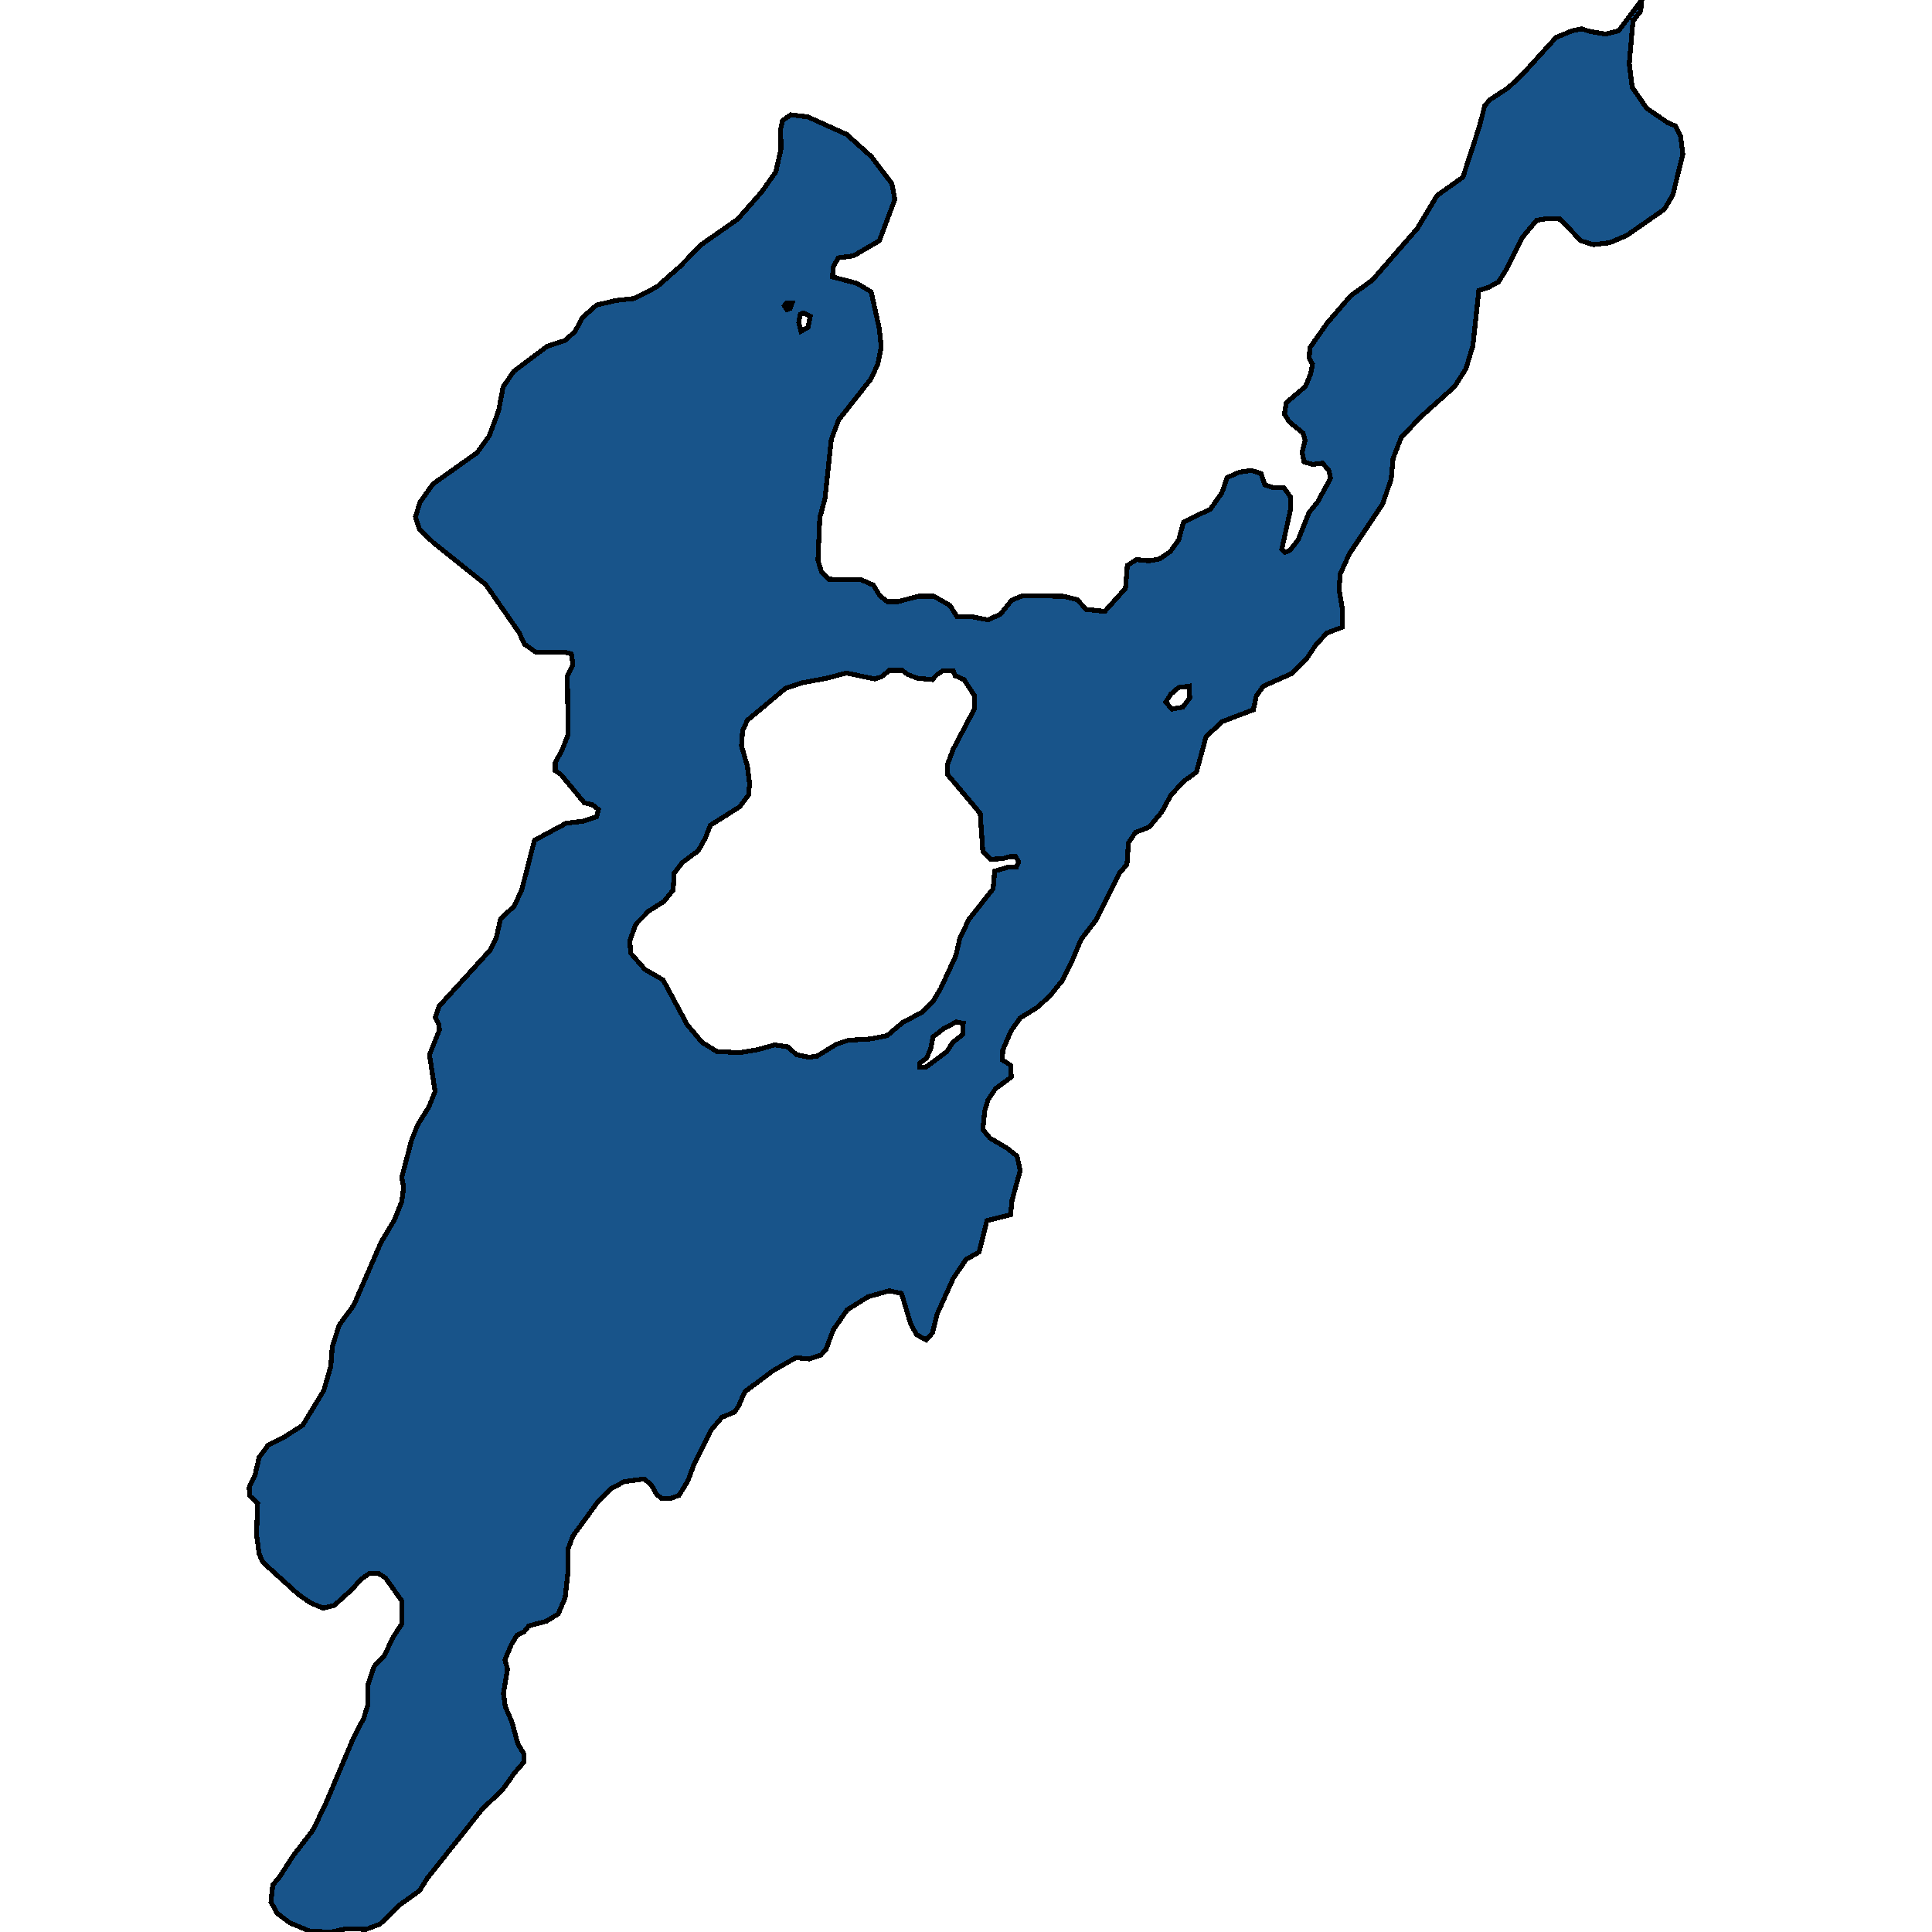 <svg xmlns="http://www.w3.org/2000/svg" width="400" height="400"><path d="m277.862 125.762.076 4.074-3.214 1.222-2.295 2.445-1.99 2.987-3.06 2.988-5.817 2.58-1.453 2.036-.613 2.852-6.428 2.444-3.367 3.123-1.99 7.333-2.6 1.901-2.68 2.852-1.912 3.53-2.602 3.123-2.831 1.086-1.454 2.173-.306 4.48-1.454 1.63-4.898 9.776-3.137 4.074-1.99 4.752-1.913 3.802-2.525 3.123-2.678 2.444-3.52 2.172-1.914 2.715-1.683 3.938-.077 2.036 1.684 1.087.153 2.444-3.29 2.443-1.53 2.309-.69 2.308-.382 3.801 1.454 1.765 3.673 2.172 1.99 1.63.612 2.987-1.684 6.109-.306 2.987-4.897 1.222-1.607 6.516-2.679 1.494-2.678 3.937-3.367 7.467-.918 3.8-1.301 1.494-1.99-1.086-1.224-2.172-1.913-6.38-2.525-.544-4.362 1.222-4.362 2.715-2.908 4.209-1.454 3.937-1.071 1.222-2.449.814-2.755-.271-4.744 2.715-5.816 4.344-1.3 2.986-.842 1.222-2.602 1.086-2.296 2.715-3.443 6.924-1.301 3.53-1.837 2.986-1.836.678h-1.684l-1.071-.814-1.148-2.036-1.454-1.222-4.132.543-2.832 1.493-2.754 2.85-5.05 6.924-1.072 2.85v5.023l-.536 4.887-1.454 3.394-2.448 1.493-3.597.95-.995 1.222-1.454.678-1.224 2.037-1.301 3.122.536 1.9-.842 5.022.383 2.715 1.377 3.258 1.224 4.48 1.225 2.035v1.765l-1.99 2.307-2.296 3.258-4.361 4.208-11.326 14.251-1.607 2.58-3.979 2.85-4.209 4.071-2.907 1.086-4.056-.136-3.138.679-4.361-.136L60 398.1l-2.677-2.036-1.225-2.307.383-3.53 1.3-1.492 2.985-4.615 3.98-5.158 2.524-5.158 5.97-14.116 2.065-3.937.842-2.714.077-4.344 1.224-3.665 2.066-2.172 1.99-4.072 1.683-2.58v-4.75l-3.367-4.751-1.454-.95h-1.913l-1.683 1.221-1.99 2.172-3.596 3.258-2.296.543-2.602-1.086-2.525-1.765-7.346-6.651-.766-1.765-.535-3.936.23-6.516-1.608-1.494-.153-1.764 1.225-2.58.841-3.665 1.914-2.58 3.52-1.764 3.596-2.308 4.362-7.195 1.454-5.023.306-4.072 1.454-4.48 2.984-4.073 5.663-13.033 2.755-4.616 1.53-3.801.383-2.987-.383-2.037 1.99-7.603 1.3-3.258 2.296-3.666 1.301-3.258-1.148-7.604 2.067-5.16-.23-1.357-.612-1.222.765-2.308 10.637-11.677 1.224-2.58.842-3.801 2.755-2.58 1.607-3.259 2.678-10.455 6.58-3.53 3.52-.408 2.756-.95.382-1.494-1.224-.95-1.684-.408-4.82-5.839-1.225-.815v-1.629l1.454-2.716 1.224-3.123-.153-12.085 1.148-2.309-.306-2.308-1.454-.408h-5.969l-2.295-1.63-1.148-2.443-6.887-9.914-10.866-8.69-2.832-2.717-.841-2.58.918-2.988 2.678-3.802 9.183-6.519 2.525-3.53 1.913-5.161.918-4.89 2.22-3.259 6.887-5.16 3.75-1.223 2.065-1.901 1.53-2.852 2.909-2.58 4.055-.951 3.75-.408 4.744-2.444 4.745-4.21 4.362-4.482 7.575-5.297 4.898-5.569 2.984-4.21 1.071-4.754-.076-4.074.383-1.766 1.683-1.223 3.52.408 8.111 3.667 5.127 4.618 4.21 5.569.611 3.26-3.214 8.556-5.356 3.123-3.138.408-.994 1.766-.23 2.173 5.127 1.358 2.908 1.765 1.683 7.606.383 3.802-.689 3.531-1.454 3.124-6.657 8.42-1.53 4.074-1.301 12.223-1.072 3.938-.382 8.827.688 2.308 1.607 1.63 6.734.136 2.45 1.086 1.3 2.173 1.53 1.222h2.296l4.209-1.086h3.214l3.29 1.9 1.454 2.31h2.908l3.597.678 2.525-1.222 2.296-2.851 2.295-.951 8.418.136 2.831.679 1.913 2.037 3.826.407 4.286-4.753.382-4.753 1.913-1.222 2.602.272 2.143-.408 2.219-1.494 1.76-2.444.995-3.667 5.586-2.716 2.372-3.395 1.071-3.123 2.449-1.086 2.525-.408 2.066.68.766 2.308 1.607.543h2.295l1.454 2.037-.076 2.716-1.76 8.012.612.68 1.071-.408 1.684-2.173 2.295-5.704 1.684-2.037 2.755-5.024-.383-1.63-1.3-1.494-2.067.272-1.76-.543-.383-2.037.613-2.445-.46-1.494-2.831-2.308-.995-1.63.383-2.309 3.979-3.395 1.071-2.58.383-2.038-.689-1.222.153-2.173 3.52-5.025 4.898-5.704 4.515-3.26 9.335-10.729 4.056-6.79 5.357-3.804 3.443-10.594 1.072-4.21 1.07-1.222 3.75-2.445 2.908-2.717 7.04-7.742 3.29-1.358 2.067-.408 1.683.544 3.214.543 2.679-.68L339.92 0l-.229 2.31-1.607 2.036-.765 8.83.612 4.889 2.984 4.346 4.362 2.988 1.607.68 1.072 2.173.459 3.667-2.066 8.42-1.76 2.989-7.806 5.432-3.52 1.494-3.367.408-2.602-.815-4.285-4.482-2.525-.136-2.372.407-2.832 3.396-3.52 6.926-1.53 2.445-2.066 1.087-1.99.679-1.224 11.408-1.454 4.753-2.296 3.667-7.116 6.383-3.98 4.21-1.683 4.346-.383 4.21-1.76 5.16-6.887 10.32-1.913 4.21-.23 3.124ZM154.966 164.6l-1.836 2.444-6.045 3.802-1.072 2.715-1.454 2.58-3.29 2.444-1.684 2.173-.23 3.53-1.836 2.309-3.214 2.036-2.678 2.716-1.224 3.394.153 2.58 2.984 3.395 3.75 2.172 4.974 9.233 3.06 3.666 3.061 1.9 4.745.272 3.903-.679 3.367-.95 2.678.407 1.836 1.63 2.602.542 1.684-.271 3.979-2.444 2.449-.815 4.514-.271 3.52-.68 3.367-2.85 3.75-1.901 2.449-2.444 1.53-2.58 3.138-6.789.841-3.666 1.913-3.937 4.974-6.246.307-3.666 2.83-.815h1.684l.46-1.086-.613-1.087h-1.224l-1.454.408-2.525.136-1.607-1.63-.536-7.875-6.734-8.012-.076-2.037 1.224-3.259 4.438-8.418v-2.58l-2.219-3.395-1.836-.815-.383-.95h-2.22l-1.07.678-1.072 1.087-3.06-.272-2.067-.815-1.071-.814h-2.678l-1.684 1.358-1.377.407-5.816-1.222-4.132 1.086-5.127.95-3.29 1.087-7.96 6.654-.994 2.172-.23 3.124 1.225 4.209.459 3.666Zm36.731 56.348 4.362-3.259 1.224-1.9 2.067-1.63.076-2.308-1.454-.271-2.755 1.493-2.066 1.63-.459 2.443-.842 1.901-1.454 1.086v.815Zm50.888-74.137 2.296-.407 1.453-1.901-.153-2.444-2.142.271-1.607 1.358-1.072 1.63ZM165.833 68.59l1.454-.815.459-2.309-1.454-.679-.612.272-.306 1.765Zm-2.908-4.482.688-.271.383-1.087h-1.148l-.459.543Z" style="stroke:#000;fill:#18548a;shape-rendering:crispEdges;stroke-width:1px"/></svg>